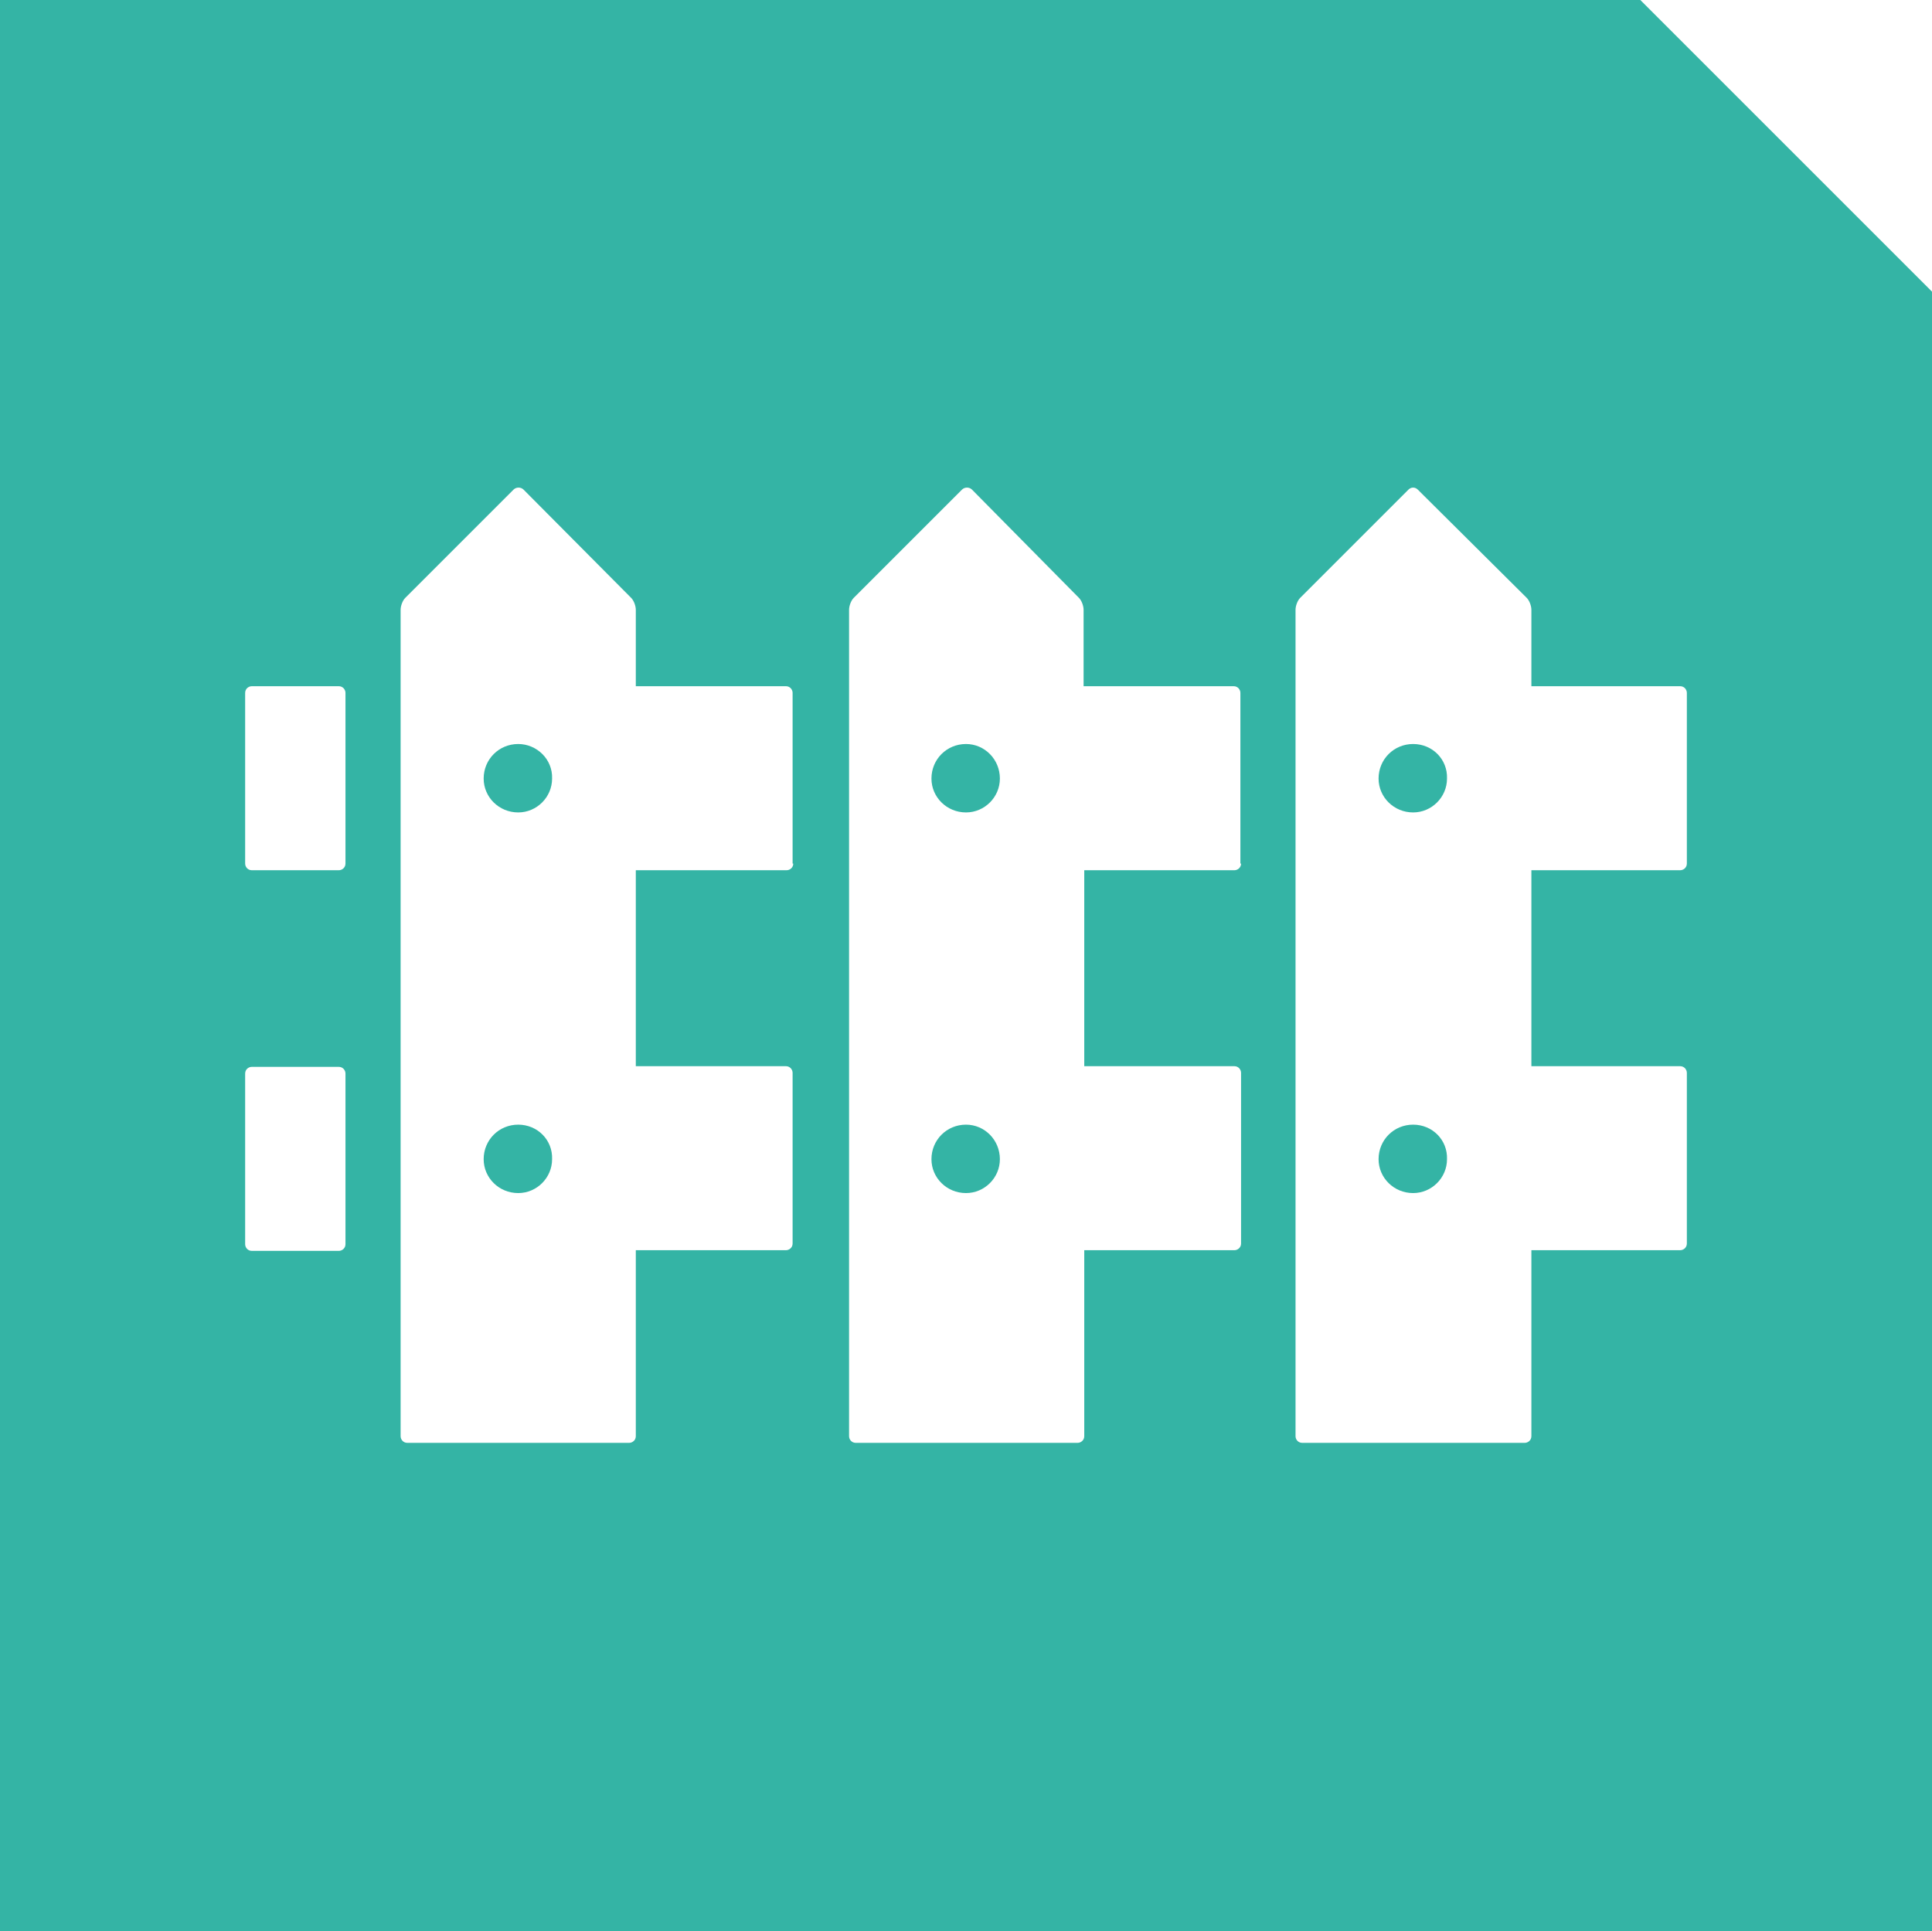 <?xml version="1.0" encoding="utf-8"?>
<!-- Generator: Adobe Illustrator 22.1.0, SVG Export Plug-In . SVG Version: 6.00 Build 0)  -->
<svg version="1.1" id="Layer_1" xmlns="http://www.w3.org/2000/svg" xmlns:xlink="http://www.w3.org/1999/xlink" x="0px" y="0px"
	 viewBox="0 0 29.08 29.07" style="enable-background:new 0 0 29.08 29.07;" xml:space="preserve">
<g>
	<path style="fill:#34B4A5;" d="M14.54,16.93c-0.29,0-0.52,0.23-0.52,0.52c0,0.28,0.23,0.51,0.52,0.51c0.28,0,0.51-0.23,0.51-0.51
		C15.05,17.16,14.82,16.93,14.54,16.93"/>
	<path style="fill:#34B4A5;" d="M7.8,16.93c-0.29,0-0.52,0.23-0.52,0.52c0,0.28,0.23,0.51,0.52,0.51c0.28,0,0.51-0.23,0.51-0.51
		C8.32,17.16,8.09,16.93,7.8,16.93"/>
	<path style="fill:#34B4A5;" d="M7.8,11.2c-0.29,0-0.52,0.23-0.52,0.52c0,0.28,0.23,0.51,0.52,0.51c0.28,0,0.51-0.23,0.51-0.51
		C8.32,11.43,8.08,11.2,7.8,11.2"/>
	<path style="fill:#34B4A5;" d="M14.54,11.2c-0.29,0-0.52,0.23-0.52,0.52c0,0.28,0.23,0.51,0.52,0.51c0.28,0,0.51-0.23,0.51-0.51
		C15.05,11.43,14.82,11.2,14.54,11.2"/>
	<path style="fill:#34B4A5;" d="M25.39,13c0,0.06-0.05,0.1-0.1,0.1h-2.24v2.95h2.24c0.06,0,0.1,0.05,0.1,0.1v2.57
		c0,0.06-0.05,0.1-0.1,0.1h-2.24v2.8c0,0.06-0.05,0.1-0.1,0.1H19.6c-0.06,0-0.1-0.05-0.1-0.1V9.18c0-0.06,0.03-0.14,0.07-0.18
		l1.63-1.63c0.04-0.04,0.1-0.04,0.14,0L22.98,9c0.04,0.04,0.07,0.12,0.07,0.18v1.15h2.24c0.06,0,0.1,0.05,0.1,0.1V13z M18.68,13
		c0,0.06-0.05,0.1-0.1,0.1h-2.26v2.95h2.26c0.06,0,0.1,0.05,0.1,0.1v2.57c0,0.06-0.05,0.1-0.1,0.1h-2.26v2.8
		c0,0.06-0.05,0.1-0.1,0.1h-3.34c-0.06,0-0.1-0.05-0.1-0.1V9.18c0-0.06,0.03-0.14,0.07-0.18l1.63-1.63c0.04-0.04,0.11-0.04,0.15,0
		L16.24,9c0.04,0.04,0.07,0.12,0.07,0.18v1.15h2.26c0.06,0,0.1,0.05,0.1,0.1V13z M11.94,13c0,0.06-0.05,0.1-0.1,0.1H9.57v2.95h2.26
		c0.06,0,0.1,0.05,0.1,0.1v2.57c0,0.06-0.05,0.1-0.1,0.1H9.57v2.8c0,0.06-0.05,0.1-0.1,0.1H6.13c-0.06,0-0.1-0.05-0.1-0.1V9.18
		C6.03,9.12,6.06,9.04,6.1,9l1.63-1.63c0.04-0.04,0.11-0.04,0.15,0L9.5,9c0.04,0.04,0.07,0.12,0.07,0.18v1.15h2.26
		c0.06,0,0.1,0.05,0.1,0.1V13z M5.2,13c0,0.06-0.05,0.1-0.1,0.1H3.79c-0.06,0-0.1-0.05-0.1-0.1v-2.57c0-0.06,0.05-0.1,0.1-0.1H5.1
		c0.06,0,0.1,0.05,0.1,0.1V13z M5.2,18.73c0,0.06-0.05,0.1-0.1,0.1H3.79c-0.06,0-0.1-0.05-0.1-0.1v-2.57c0-0.06,0.05-0.1,0.1-0.1
		H5.1c0.06,0,0.1,0.05,0.1,0.1V18.73z M24.69,0H0v29.07h29.08V4.39L24.69,0z"/>
	<path style="fill:#34B4A5;" d="M21.27,11.2c-0.29,0-0.52,0.23-0.52,0.52c0,0.28,0.23,0.51,0.52,0.51c0.28,0,0.51-0.23,0.51-0.51
		C21.79,11.43,21.56,11.2,21.27,11.2"/>
	<path style="fill:#34B4A5;" d="M21.27,16.93c-0.29,0-0.52,0.23-0.52,0.52c0,0.28,0.23,0.51,0.52,0.51c0.28,0,0.51-0.23,0.51-0.51
		C21.79,17.16,21.56,16.93,21.27,16.93"/>
</g>
</svg>
